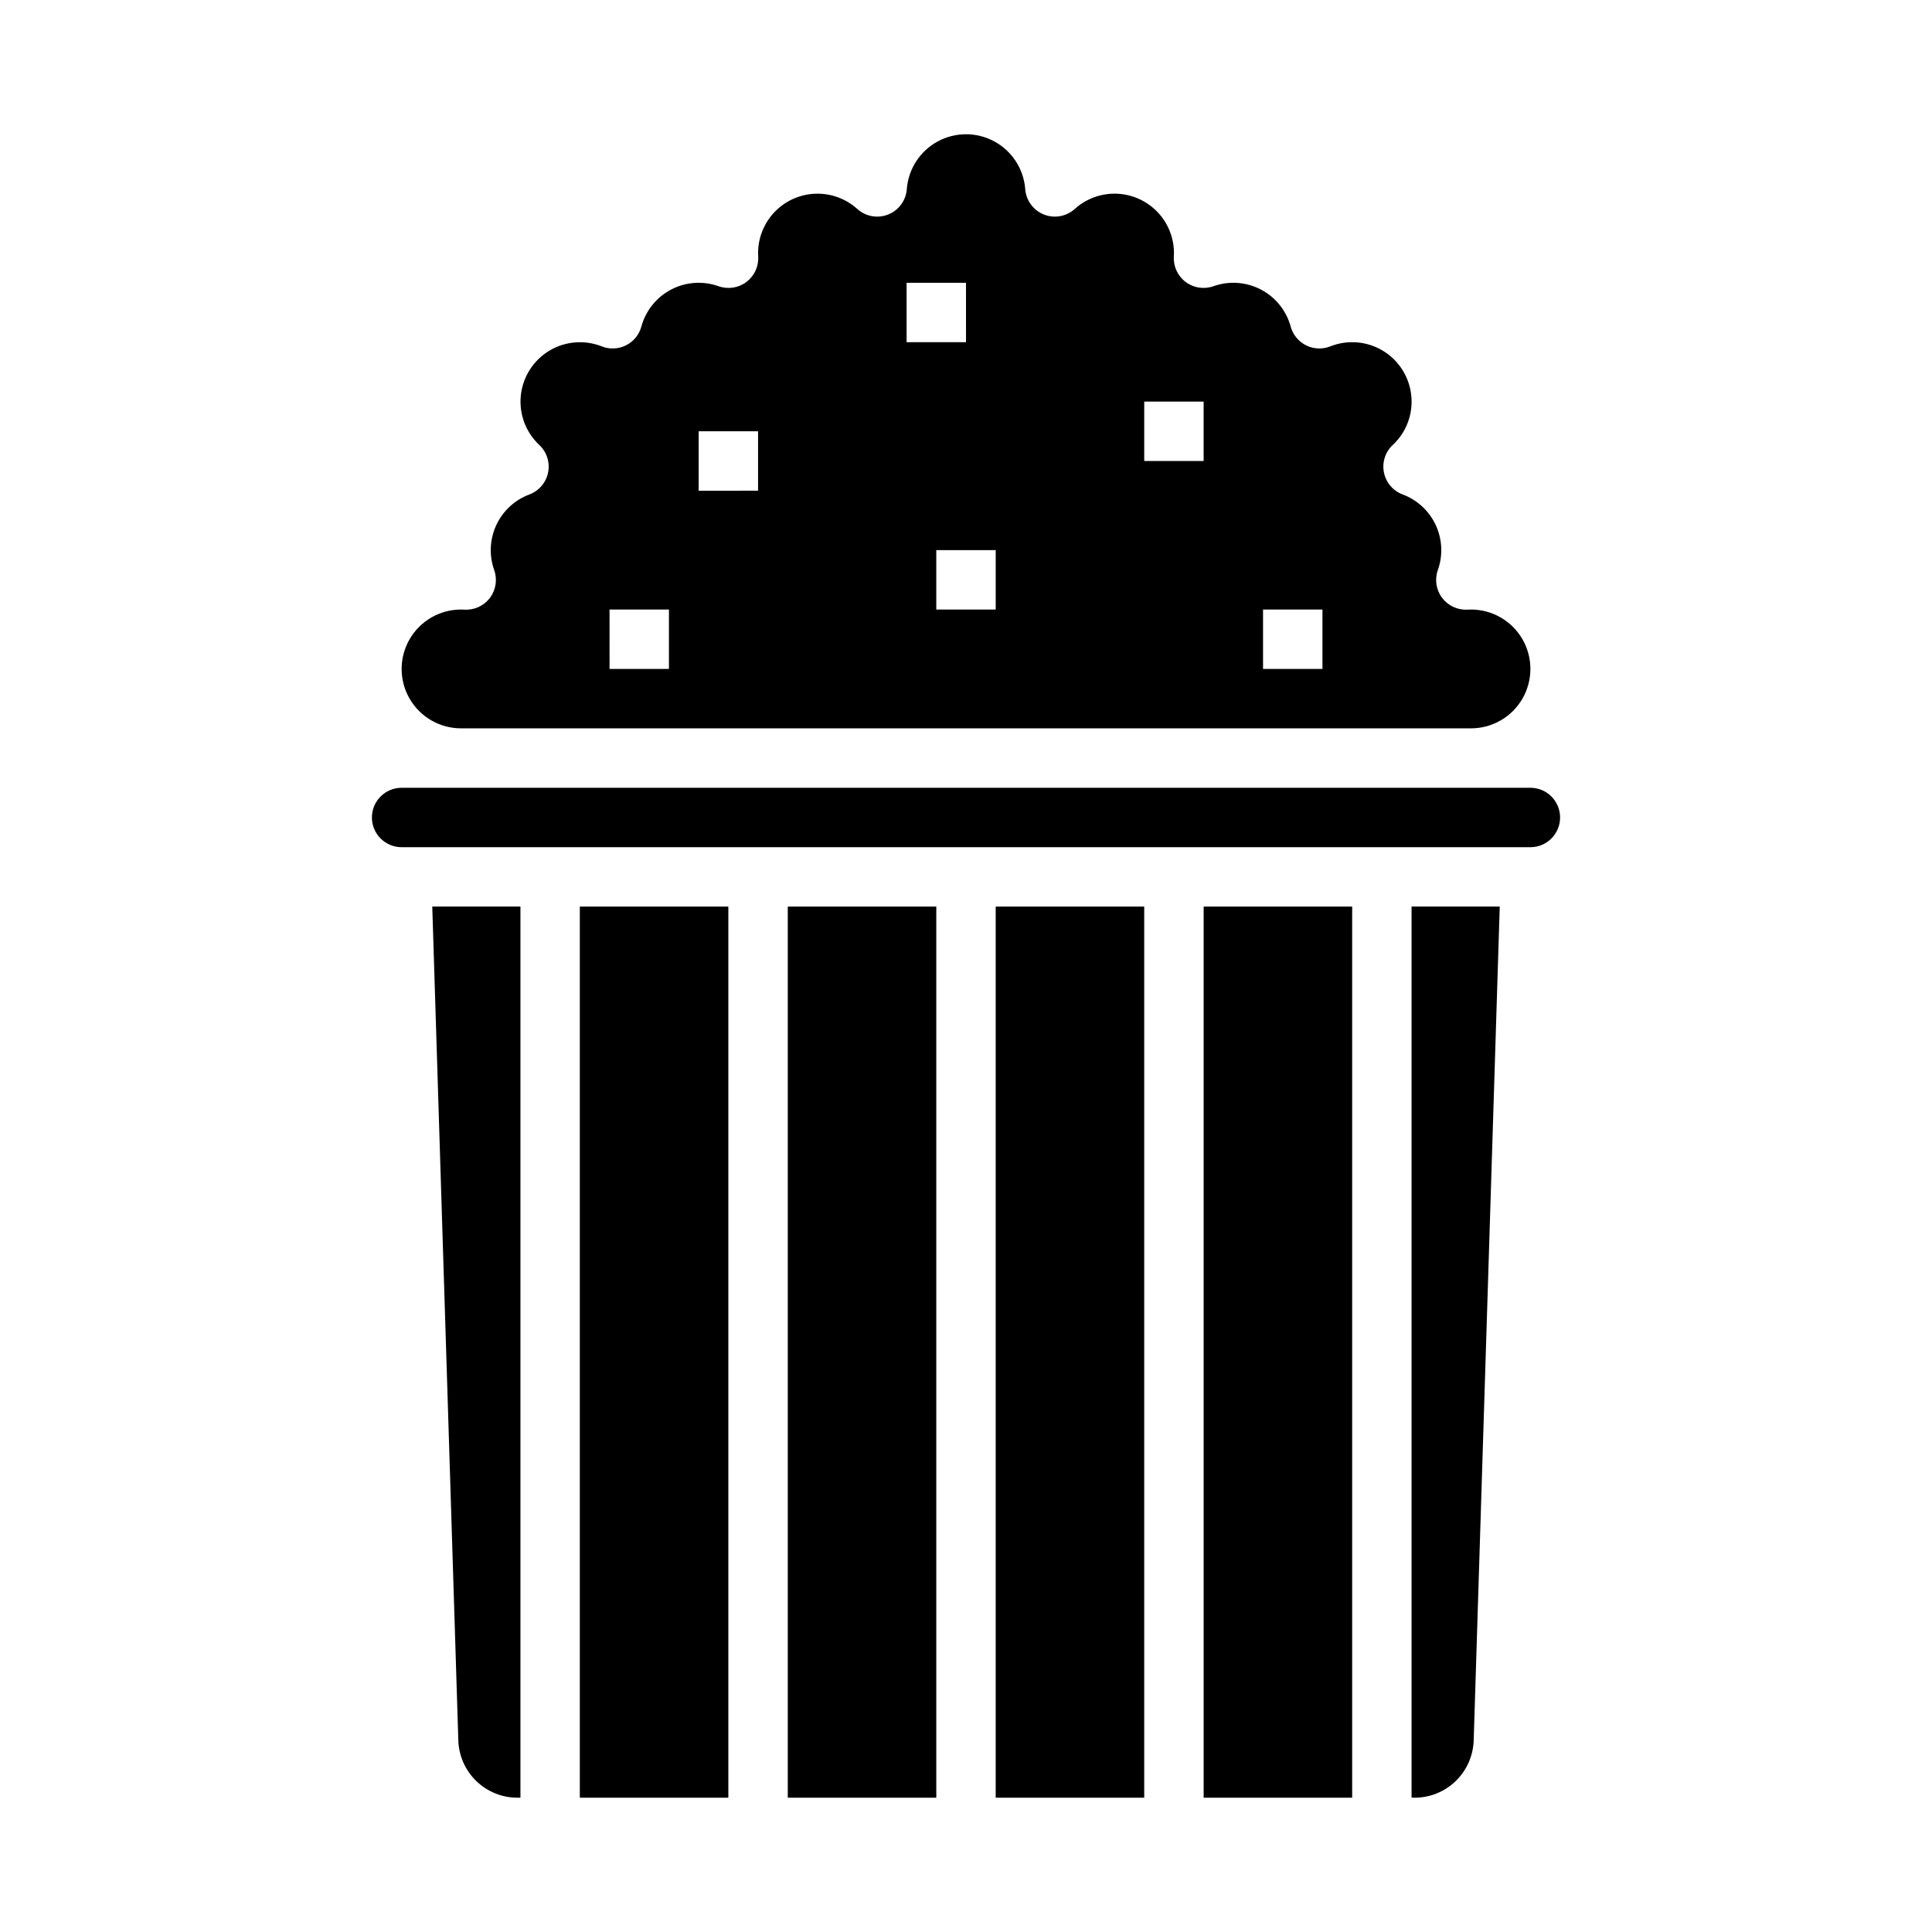 <?xml version="1.0" encoding="UTF-8"?>
<!-- Uploaded to: SVG Repo, www.svgrepo.com, Generator: SVG Repo Mixer Tools -->
<svg fill="#000000" width="800px" height="800px" version="1.1" viewBox="144 144 512 512" xmlns="http://www.w3.org/2000/svg">
 <g>
  <path d="m265.46 605.16c0.109 4.094 1.816 7.981 4.758 10.832 2.941 2.852 6.883 4.438 10.977 4.418h0.727v-236.16h-23.367z"/>
  <path d="m352.77 384.25h39.359v236.16h-39.359z"/>
  <path d="m297.66 384.25h39.359v236.16h-39.359z"/>
  <path d="m266.18 337.02h267.65c5.625 0 10.82-3 13.633-7.875 2.812-4.871 2.812-10.871 0-15.742s-8.008-7.871-13.633-7.871c-0.305 0-0.609 0.012-0.914 0.031v-0.004c-2.633 0.152-5.168-1.023-6.754-3.133-1.582-2.113-2.004-4.879-1.117-7.363 1.383-3.894 1.18-8.176-0.562-11.922-1.746-3.746-4.891-6.656-8.762-8.105-2.551-0.953-4.43-3.156-4.965-5.828-0.535-2.672 0.352-5.43 2.34-7.289 3.195-2.965 5.004-7.133 4.988-11.492 0-5.215-2.582-10.09-6.894-13.023-4.316-2.93-9.801-3.535-14.648-1.613-2.082 0.828-4.418 0.727-6.426-0.277-2.004-1-3.484-2.812-4.074-4.973-1.152-4.231-4.016-7.785-7.898-9.812-3.883-2.031-8.438-2.348-12.566-0.879-2.488 0.883-5.25 0.465-7.363-1.121-2.109-1.582-3.289-4.117-3.137-6.75 0.02-0.301 0.031-0.605 0.031-0.914 0-4.082-1.586-8.004-4.422-10.938-2.836-2.938-6.703-4.656-10.781-4.797-4.078-0.137-8.055 1.312-11.086 4.047-2.231 2.012-5.41 2.578-8.199 1.461-2.789-1.117-4.699-3.723-4.926-6.719-0.402-5.324-3.481-10.078-8.168-12.629-4.691-2.551-10.355-2.551-15.043 0-4.688 2.551-7.766 7.305-8.172 12.629-0.223 2.996-2.133 5.602-4.922 6.719-2.789 1.117-5.969 0.551-8.199-1.461-3.031-2.734-7.008-4.184-11.086-4.043-4.082 0.141-7.945 1.859-10.781 4.793-2.836 2.938-4.422 6.859-4.422 10.941 0 0.305 0.012 0.609 0.031 0.914v-0.004c0.152 2.637-1.027 5.172-3.137 6.754-2.113 1.586-4.875 2.004-7.363 1.121-4.129-1.469-8.684-1.152-12.566 0.875-3.883 2.031-6.746 5.586-7.898 9.816-0.59 2.16-2.07 3.969-4.074 4.973-2.008 1.004-4.344 1.105-6.426 0.277-4.578-1.809-9.742-1.371-13.949 1.18-4.211 2.555-6.984 6.93-7.496 11.828-0.512 4.894 1.297 9.75 4.891 13.117 1.988 1.863 2.871 4.621 2.336 7.293-0.535 2.668-2.41 4.875-4.965 5.828-3.871 1.445-7.016 4.356-8.762 8.105-1.742 3.746-1.945 8.027-0.562 11.922 0.887 2.484 0.465 5.25-1.117 7.359-1.582 2.113-4.121 3.289-6.754 3.137-0.301-0.02-0.605-0.031-0.914-0.031l0.004 0.004c-5.625 0-10.824 3-13.637 7.871s-2.812 10.871 0 15.742 8.012 7.871 13.637 7.871zm212.54-31.488h15.742v15.742h-15.742zm-31.488-55.105h15.742v15.742l-15.742 0.004zm-39.359 39.359v15.742l-15.746 0.004v-15.746zm-23.617-70.848h15.742l0.004 15.746h-15.746zm-55.105 39.359h15.742v15.742l-15.742 0.004zm-23.617 47.23h15.742v15.742l-15.738 0.004z"/>
  <path d="m462.98 384.25h39.359v236.16h-39.359z"/>
  <path d="m518.08 620.41h0.727c4.098 0.02 8.035-1.566 10.977-4.418 2.941-2.852 4.648-6.738 4.762-10.832l6.902-220.91h-23.367z"/>
  <path d="m407.87 384.25h39.359v236.16h-39.359z"/>
  <path d="m549.57 352.77h-299.14c-4.348 0-7.871 3.523-7.871 7.871 0 4.348 3.523 7.875 7.871 7.875h299.14c4.348 0 7.871-3.527 7.871-7.875 0-4.348-3.523-7.871-7.871-7.871z"/>
 </g>
</svg>